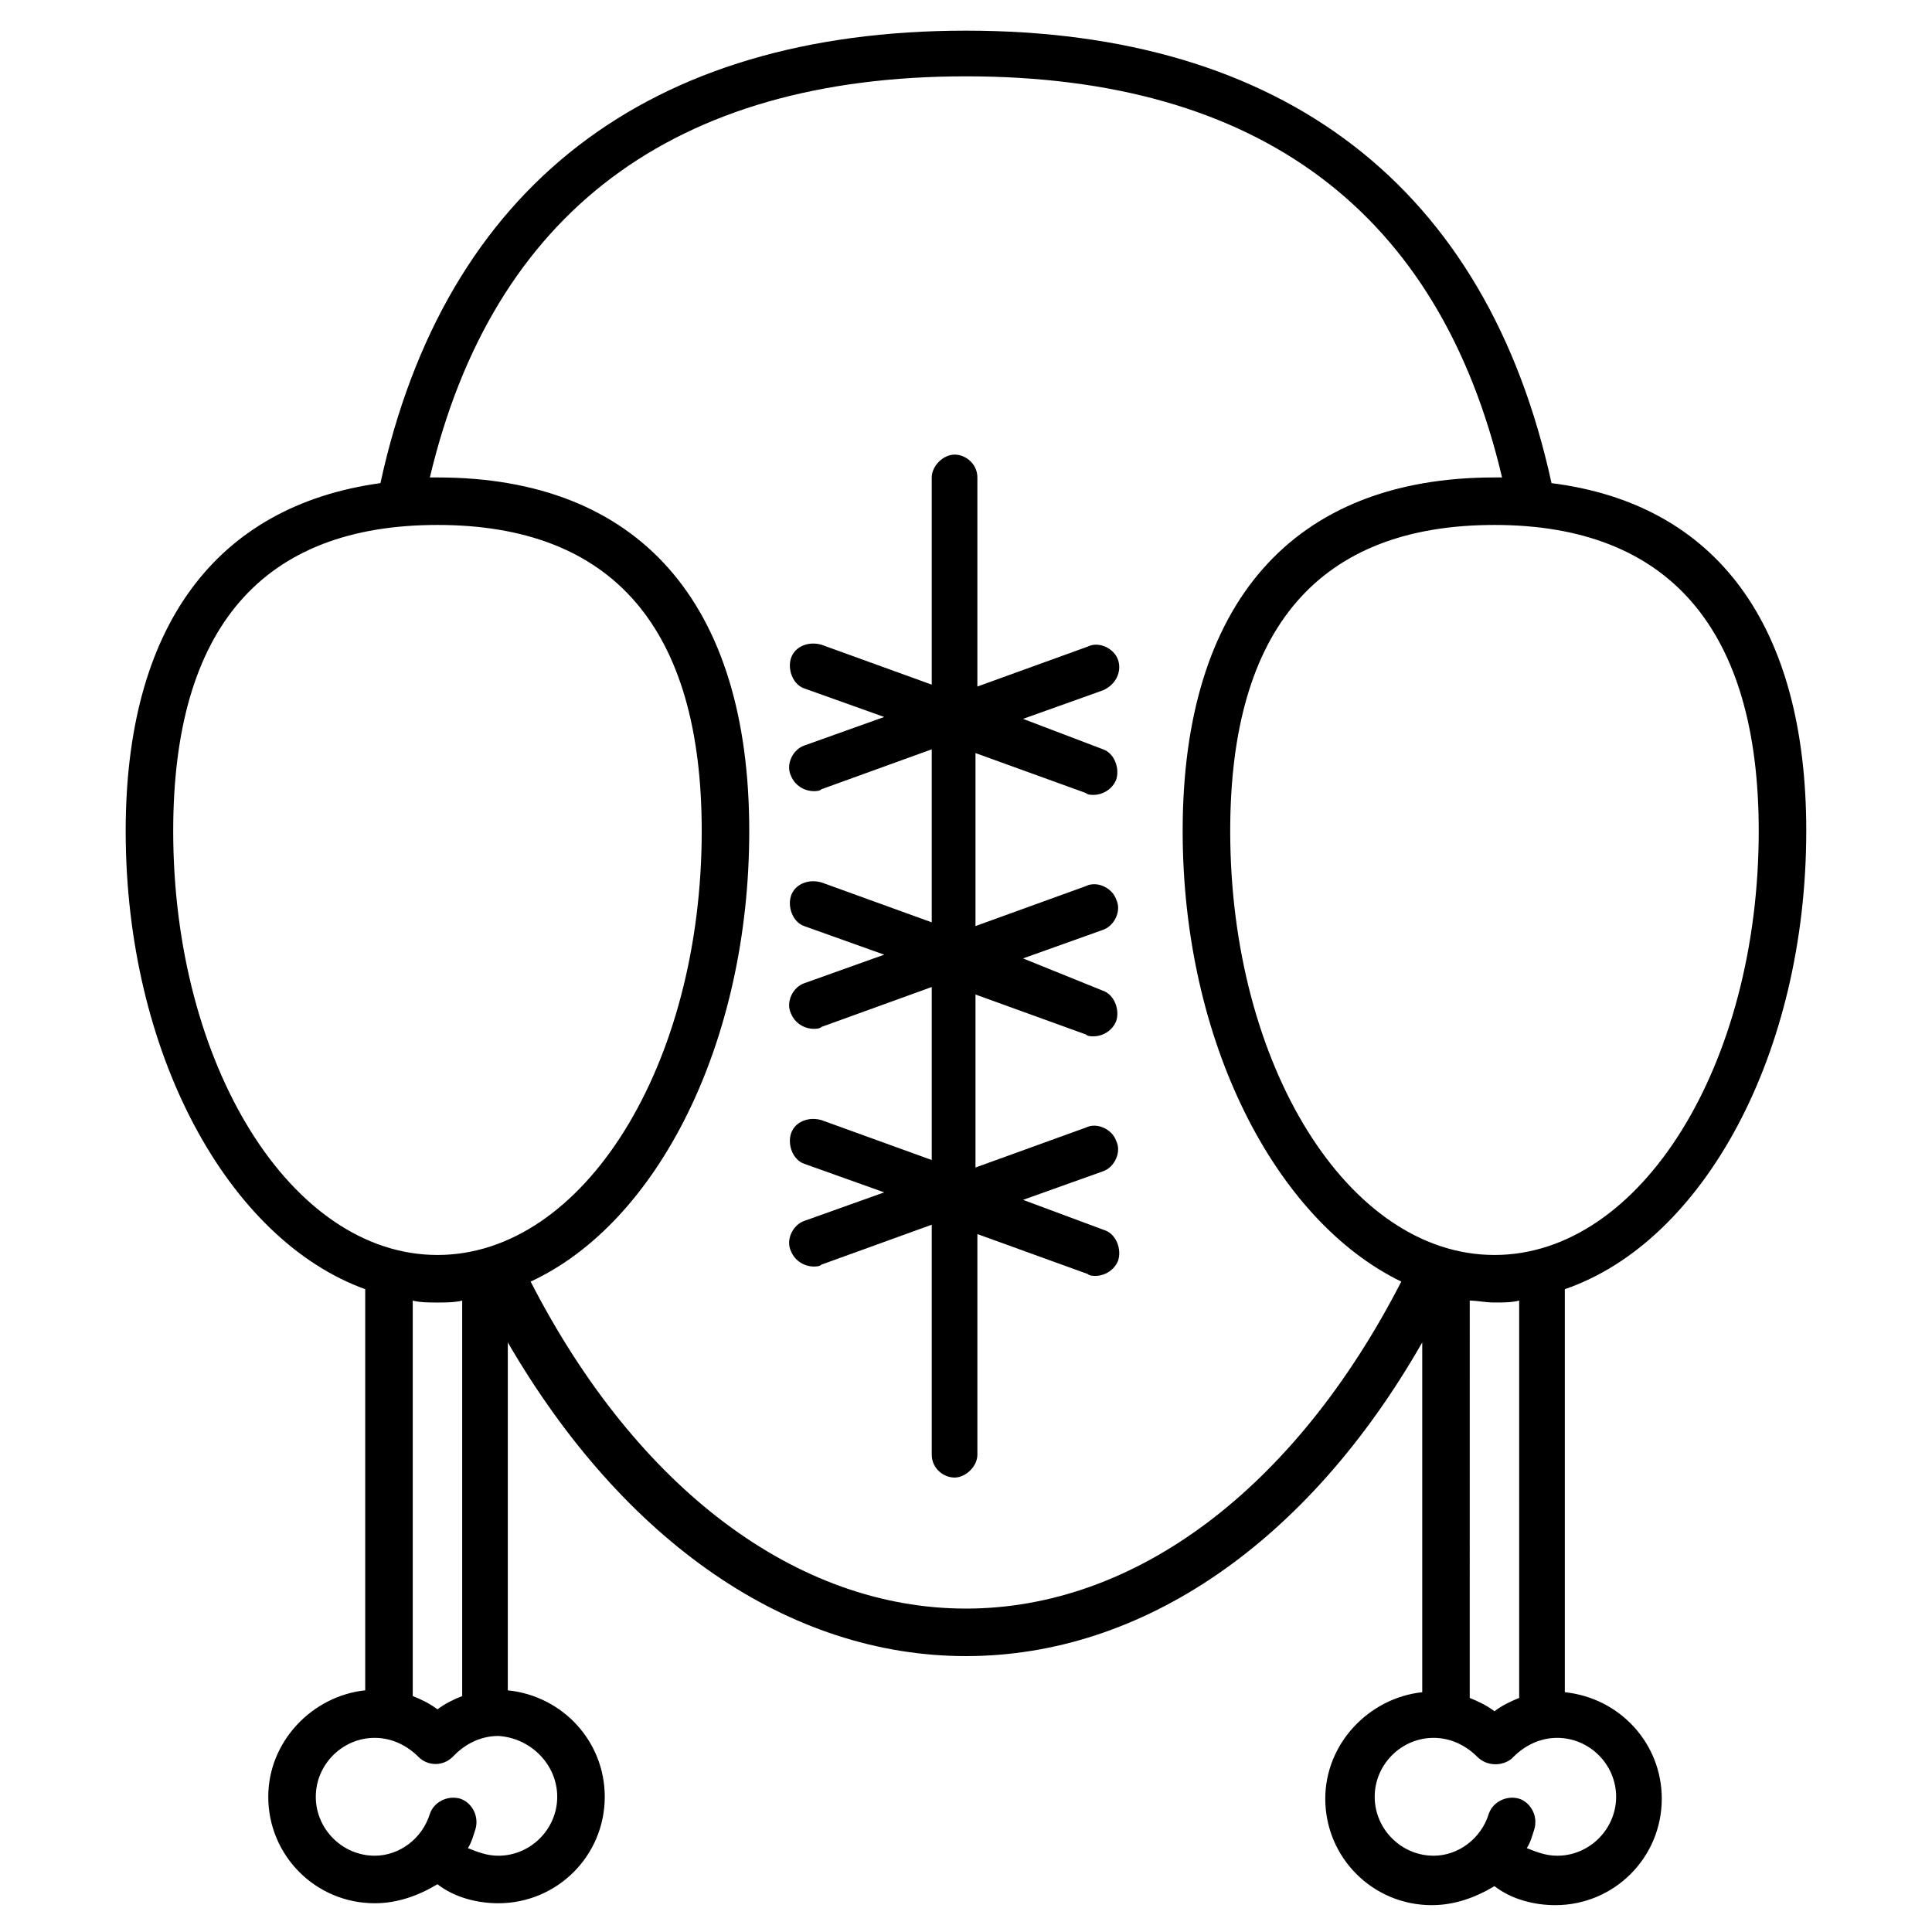 <?xml version="1.0" encoding="UTF-8"?>
<!-- Uploaded to: ICON Repo, www.svgrepo.com, Generator: ICON Repo Mixer Tools -->
<svg fill="#000000" width="800px" height="800px" version="1.1" viewBox="144 144 512 512" xmlns="http://www.w3.org/2000/svg">
 <g>
  <path d="m622.68 364.23c0-54.41-23.68-86.656-67.512-92.195-17.129-78.594-71.039-119.91-155.17-119.91-84.137 0-138.05 41.312-155.18 119.91-43.832 6.047-67.512 38.289-67.512 92.195 0 58.945 27.207 108.32 63.48 121.42v106.3c-14.105 1.512-25.695 13.602-25.695 28.215 0 15.617 12.594 28.215 28.215 28.215 6.047 0 11.586-2.016 16.625-5.039 4.535 3.527 10.578 5.039 16.121 5.039 15.617 0 28.215-12.594 28.215-28.215 0-14.609-11.082-26.703-25.695-28.215l0.004-92.195c30.73 52.898 74.562 83.129 121.42 83.129s90.688-30.23 120.91-83.129v92.699c-14.105 1.512-25.695 13.602-25.695 28.215 0 15.617 12.594 28.215 28.215 28.215 6.047 0 11.586-2.016 16.625-5.039 4.535 3.527 10.578 5.039 16.121 5.039 15.617 0 28.215-12.594 28.215-28.215 0-14.609-11.082-26.703-25.695-28.215v-106.81c36.777-12.594 63.984-62.473 63.984-121.42zm-12.598 0c0 61.969-31.234 112.35-70.031 112.35-38.793 0-70.031-50.383-70.031-112.35 0-53.906 23.68-81.113 70.031-81.113 46.352 0 70.031 27.711 70.031 81.113zm-420.18 0c0-53.906 23.68-81.113 70.031-81.113 46.352 0 70.031 27.207 70.031 81.113 0 61.969-31.234 112.35-70.031 112.35-38.797 0.004-70.031-50.379-70.031-112.35zm70.031 124.95c2.016 0 4.535 0 6.551-0.504v104.79c-2.519 1.008-4.535 2.016-6.551 3.527-2.016-1.512-4.031-2.519-6.551-3.527v-104.79c2.016 0.504 4.535 0.504 6.551 0.504zm31.738 130.99c0 8.566-7.055 15.617-15.617 15.617-3.023 0-5.543-1.008-8.062-2.016 1.008-1.512 1.512-3.527 2.016-5.039 1.008-3.527-1.008-7.055-4.031-8.062-3.527-1.008-7.055 1.008-8.062 4.031-2.016 6.551-8.062 11.082-14.609 11.082-8.566 0-15.617-7.055-15.617-15.617 0-8.566 7.055-15.617 15.617-15.617 4.535 0 8.566 2.016 11.586 5.039 2.519 2.519 6.551 2.519 9.07 0l0.504-0.504c3.023-3.023 7.055-5.039 11.586-5.039 8.566 0.508 15.621 7.559 15.621 16.125zm108.32-49.879c-44.84 0-87.16-31.738-115.37-86.656 33.754-15.617 57.938-63.48 57.938-119.4 0-60.457-29.223-93.707-82.625-93.707h-2.016c16.625-70.031 64.484-106.3 142.07-106.3 77.586 0 125.45 35.77 142.07 106.3h-2.016c-53.402 0-82.625 33.25-82.625 93.707 0 55.922 24.688 103.28 57.938 119.4-28.215 54.918-70.535 86.656-115.37 86.656zm172.3 49.879c0 8.566-7.055 15.617-15.617 15.617-3.023 0-5.543-1.008-8.062-2.016 1.008-1.512 1.512-3.527 2.016-5.039 1.008-3.527-1.008-7.055-4.031-8.062-3.527-1.008-7.055 1.008-8.062 4.031-2.016 6.551-8.062 11.082-14.609 11.082-8.566 0-15.617-7.055-15.617-15.617 0-8.566 7.055-15.617 15.617-15.617 4.535 0 8.566 2.016 11.586 5.039 2.519 2.519 6.551 2.519 9.07 0.504l0.504-0.504c3.023-3.023 7.055-5.039 11.586-5.039 8.566 0.004 15.621 7.055 15.621 15.621zm-25.695-26.199c-2.519 1.008-4.535 2.016-6.551 3.527-2.016-1.512-4.031-2.519-6.551-3.527l0.004-105.3c2.016 0 4.031 0.504 6.551 0.504 2.519 0 4.535 0 6.551-0.504z"/>
  <path d="m440.3 318.89c-1.008-3.023-5.039-5.039-8.062-3.527l-29.223 10.578v-55.418c0-3.527-3.023-6.047-6.047-6.047-3.023 0-6.047 3.023-6.047 6.047v54.914l-29.223-10.578c-3.527-1.008-7.055 0.504-8.062 3.527-1.008 3.023 0.504 7.055 3.527 8.062l21.16 7.559-21.16 7.559c-3.023 1.008-5.039 5.039-3.527 8.062 1.008 2.519 3.527 4.031 6.047 4.031 0.504 0 1.512 0 2.016-0.504l29.223-10.578v45.848l-29.223-10.578c-3.527-1.008-7.055 0.504-8.062 3.527-1.008 3.023 0.504 7.055 3.527 8.062l21.16 7.559-21.16 7.559c-3.023 1.008-5.039 5.039-3.527 8.062 1.008 2.519 3.527 4.031 6.047 4.031 0.504 0 1.512 0 2.016-0.504l29.223-10.578v45.848l-29.223-10.578c-3.527-1.008-7.055 0.504-8.062 3.527s0.504 7.055 3.527 8.062l21.16 7.559-21.16 7.559c-3.023 1.008-5.039 5.039-3.527 8.062 1.008 2.519 3.527 4.031 6.047 4.031 0.504 0 1.512 0 2.016-0.504l29.223-10.578v60.961c0 3.527 3.023 6.047 6.047 6.047 3.023 0 6.047-3.023 6.047-6.047v-58.477l29.223 10.578c0.504 0.504 1.512 0.504 2.016 0.504 2.519 0 5.039-1.512 6.047-4.031 1.008-3.023-0.504-7.055-3.527-8.062l-21.664-8.055 21.16-7.559c3.023-1.008 5.039-5.039 3.527-8.062-1.008-3.023-5.039-5.039-8.062-3.527l-29.223 10.578v-45.848l29.223 10.578c0.504 0.504 1.512 0.504 2.016 0.504 2.519 0 5.039-1.512 6.047-4.031 1.008-3.023-0.504-7.055-3.527-8.062l-21.16-8.555 21.16-7.559c3.023-1.008 5.039-5.039 3.527-8.062-1.008-3.023-5.039-5.039-8.062-3.527l-29.223 10.578v-45.848l29.223 10.578c0.504 0.504 1.512 0.504 2.016 0.504 2.519 0 5.039-1.512 6.047-4.031 1.008-3.023-0.504-7.055-3.527-8.062l-21.16-8.051 21.16-7.559c3.527-1.512 5.039-5.039 4.031-8.059z"/>
 </g>
</svg>